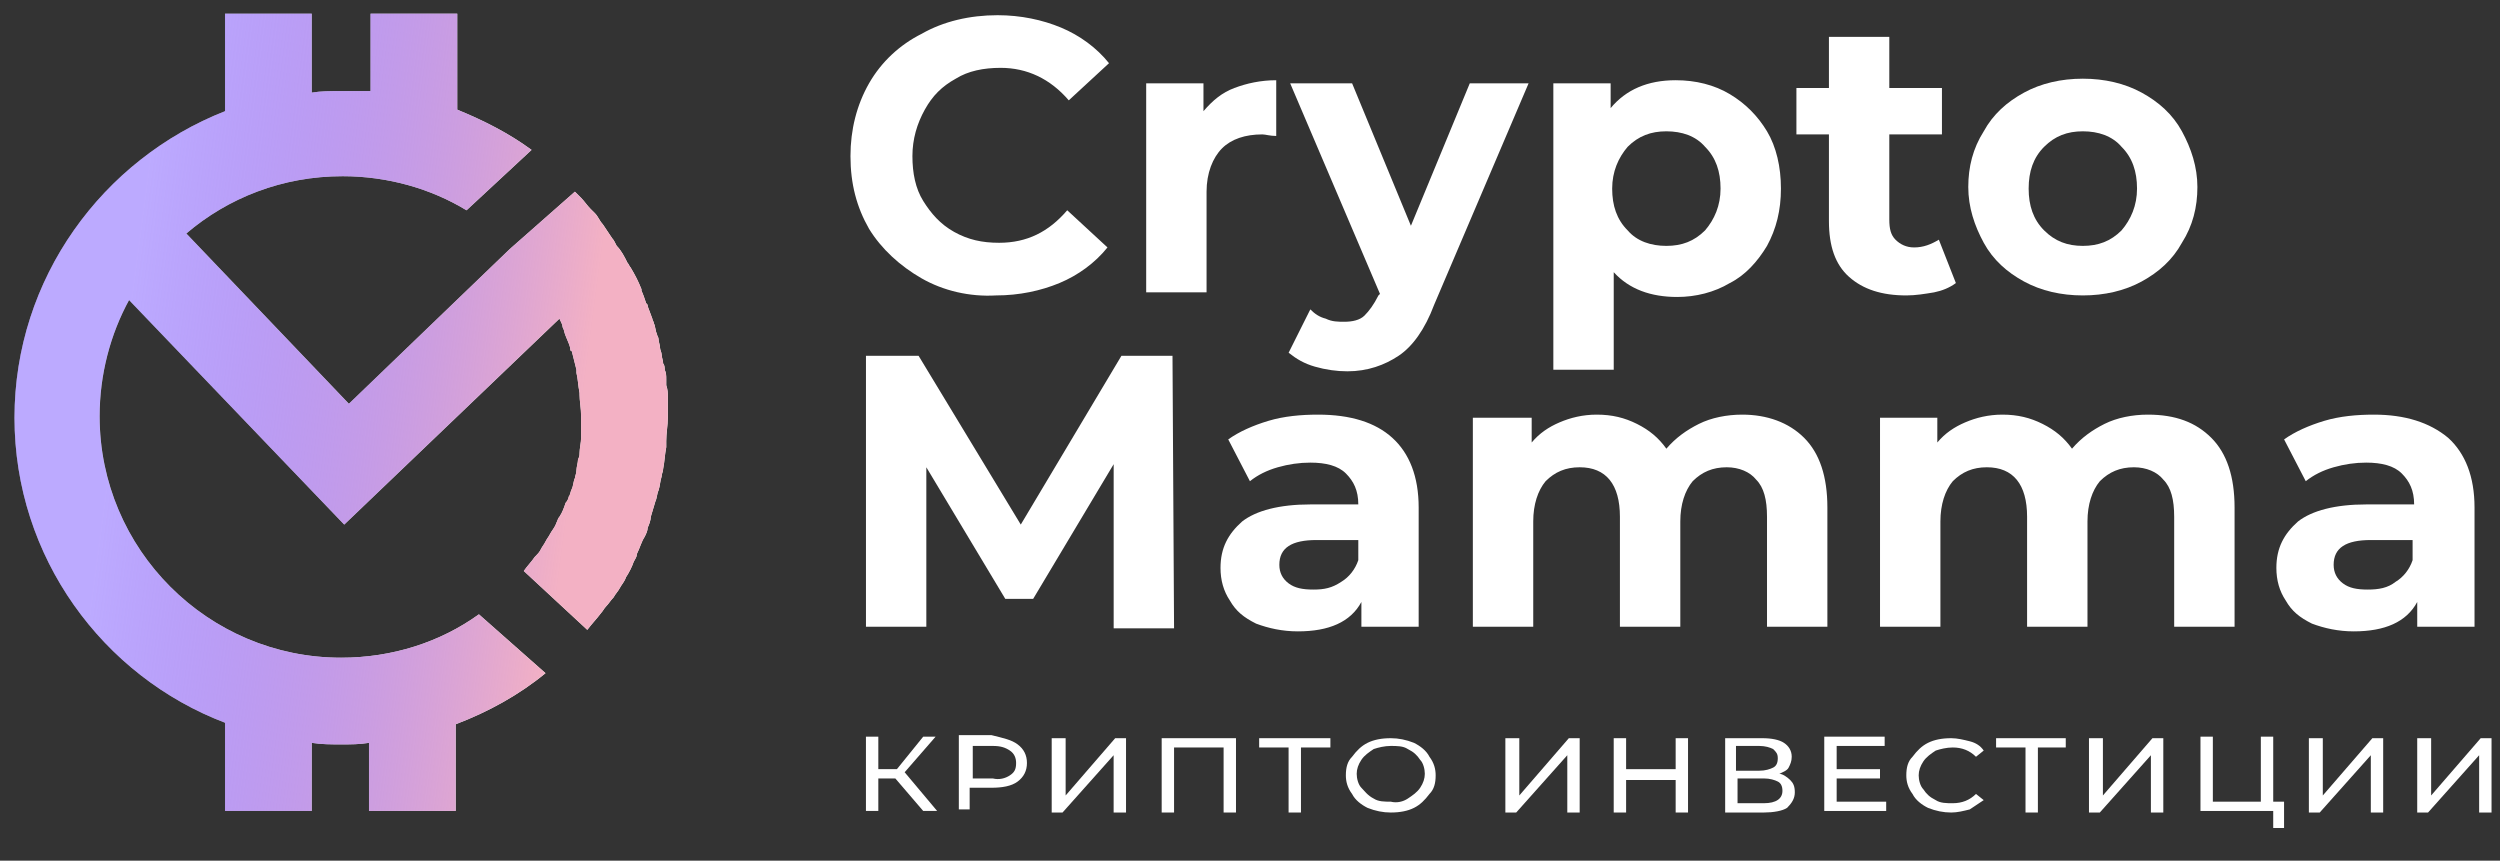 <?xml version="1.0" encoding="UTF-8"?> <svg xmlns="http://www.w3.org/2000/svg" width="122" height="42" viewBox="0 0 122 42" fill="none"><rect x="0" y="0" width="122" height="42" fill="#333333" stroke="none"/> <path d="M44.979 13.586C43.921 12.981 43.014 12.15 42.41 11.168C41.806 10.11 41.503 8.977 41.503 7.617C41.503 6.333 41.806 5.124 42.41 4.066C43.014 3.009 43.921 2.178 44.979 1.649C46.036 1.044 47.321 0.742 48.681 0.742C49.814 0.742 50.872 0.969 51.778 1.346C52.685 1.724 53.516 2.329 54.12 3.084L52.156 4.897C51.249 3.84 50.116 3.311 48.832 3.311C48.001 3.311 47.245 3.462 46.641 3.84C45.961 4.217 45.508 4.671 45.13 5.351C44.752 6.031 44.526 6.786 44.526 7.617C44.526 8.448 44.677 9.204 45.054 9.808C45.432 10.413 45.885 10.941 46.565 11.319C47.245 11.697 47.925 11.848 48.756 11.848C50.116 11.848 51.174 11.319 52.081 10.261L54.045 12.075C53.44 12.83 52.609 13.435 51.703 13.812C50.796 14.19 49.738 14.417 48.605 14.417C47.321 14.492 46.036 14.19 44.979 13.586Z" fill="white"></path> <path d="M60.24 4.293C60.844 4.066 61.524 3.915 62.28 3.915V6.635C61.977 6.635 61.751 6.559 61.6 6.559C60.769 6.559 60.089 6.786 59.636 7.239C59.182 7.693 58.88 8.448 58.88 9.355V14.265H55.934V4.066H58.729V5.426C59.182 4.897 59.636 4.519 60.24 4.293Z" fill="white"></path> <path d="M74.595 4.067L69.987 14.871C69.534 16.08 68.929 16.911 68.249 17.364C67.569 17.817 66.738 18.12 65.756 18.12C65.227 18.12 64.698 18.044 64.169 17.893C63.641 17.742 63.263 17.515 62.885 17.213L63.943 15.098C64.169 15.324 64.396 15.476 64.698 15.551C65 15.702 65.303 15.702 65.605 15.702C65.983 15.702 66.36 15.627 66.587 15.4C66.814 15.173 67.04 14.871 67.267 14.418L67.343 14.342L62.961 4.067H65.983L68.853 11.018L71.725 4.067H74.595Z" fill="white"></path> <path d="M84.416 4.595C85.172 5.048 85.776 5.653 86.23 6.408C86.683 7.164 86.91 8.146 86.91 9.204C86.91 10.261 86.683 11.168 86.23 11.999C85.776 12.755 85.172 13.434 84.416 13.812C83.661 14.265 82.754 14.492 81.848 14.492C80.563 14.492 79.505 14.114 78.75 13.283V18.043H75.803V4.066H78.599V5.275C79.354 4.368 80.412 3.915 81.772 3.915C82.754 3.915 83.661 4.142 84.416 4.595ZM83.207 11.243C83.661 10.715 83.963 10.035 83.963 9.204C83.963 8.373 83.736 7.693 83.207 7.164C82.754 6.635 82.074 6.408 81.319 6.408C80.563 6.408 79.959 6.635 79.43 7.164C78.977 7.693 78.674 8.373 78.674 9.204C78.674 10.035 78.901 10.715 79.43 11.243C79.883 11.772 80.563 11.999 81.319 11.999C82.074 11.999 82.679 11.772 83.207 11.243Z" fill="white"></path> <path d="M95.447 13.813C95.145 14.04 94.767 14.191 94.389 14.266C93.936 14.342 93.483 14.417 93.03 14.417C91.821 14.417 90.914 14.115 90.234 13.511C89.554 12.906 89.252 12 89.252 10.791V6.56H87.665V4.293H89.252V1.8H92.198V4.293H94.767V6.56H92.198V10.715C92.198 11.169 92.274 11.471 92.501 11.697C92.727 11.924 93.03 12.075 93.407 12.075C93.861 12.075 94.238 11.924 94.616 11.697L95.447 13.813Z" fill="white"></path> <path d="M98.772 13.737C97.94 13.284 97.26 12.679 96.807 11.848C96.354 11.017 96.052 10.111 96.052 9.128C96.052 8.146 96.278 7.24 96.807 6.408C97.26 5.577 97.94 4.973 98.772 4.52C99.603 4.066 100.585 3.84 101.642 3.84C102.7 3.84 103.682 4.066 104.513 4.52C105.344 4.973 106.024 5.577 106.478 6.408C106.931 7.24 107.233 8.146 107.233 9.128C107.233 10.111 107.006 11.017 106.478 11.848C106.024 12.679 105.344 13.284 104.513 13.737C103.682 14.19 102.7 14.417 101.642 14.417C100.585 14.417 99.603 14.19 98.772 13.737ZM103.531 11.244C103.984 10.715 104.287 10.035 104.287 9.204C104.287 8.373 104.06 7.693 103.531 7.164C103.078 6.635 102.398 6.408 101.642 6.408C100.887 6.408 100.283 6.635 99.754 7.164C99.225 7.693 98.998 8.373 98.998 9.204C98.998 10.035 99.225 10.715 99.754 11.244C100.283 11.773 100.887 11.999 101.642 11.999C102.398 11.999 103.002 11.773 103.531 11.244Z" fill="white"></path> <path d="M54.347 22.652L50.418 29.225H49.058L45.205 22.803V30.585H42.259V17.364H44.828L49.814 25.599L54.725 17.364H57.218L57.294 30.661H54.347V22.652Z" fill="white"></path> <path d="M67.947 21.367C68.778 22.123 69.231 23.256 69.231 24.767V30.584H66.436V29.376C65.907 30.358 64.849 30.811 63.338 30.811C62.583 30.811 61.903 30.66 61.298 30.433C60.694 30.131 60.316 29.829 60.014 29.3C59.712 28.847 59.561 28.318 59.561 27.713C59.561 26.731 59.938 26.051 60.618 25.447C61.298 24.918 62.432 24.616 63.943 24.616H66.285C66.285 23.936 66.058 23.483 65.68 23.105C65.302 22.727 64.698 22.576 63.943 22.576C63.414 22.576 62.885 22.652 62.356 22.803C61.827 22.954 61.374 23.18 60.996 23.483L59.938 21.443C60.467 21.065 61.147 20.763 61.903 20.536C62.658 20.31 63.489 20.234 64.32 20.234C65.907 20.234 67.116 20.612 67.947 21.367ZM65.454 28.393C65.831 28.167 66.133 27.789 66.285 27.336V26.354H64.245C63.036 26.354 62.432 26.731 62.432 27.562C62.432 27.94 62.583 28.242 62.885 28.469C63.187 28.696 63.565 28.771 64.094 28.771C64.623 28.771 65 28.696 65.454 28.393Z" fill="white"></path> <path d="M88.043 21.367C88.799 22.123 89.176 23.256 89.176 24.767V30.584H86.23V25.22C86.23 24.389 86.079 23.785 85.701 23.407C85.399 23.029 84.87 22.803 84.266 22.803C83.586 22.803 83.057 23.029 82.603 23.483C82.226 23.936 81.999 24.616 81.999 25.447V30.584H79.052V25.22C79.052 23.634 78.373 22.803 77.088 22.803C76.408 22.803 75.879 23.029 75.426 23.483C75.048 23.936 74.822 24.616 74.822 25.447V30.584H71.875V20.385H74.746V21.594C75.124 21.141 75.577 20.838 76.106 20.612C76.635 20.385 77.239 20.234 77.919 20.234C78.675 20.234 79.279 20.385 79.884 20.687C80.488 20.989 80.941 21.367 81.319 21.896C81.772 21.367 82.301 20.989 82.906 20.687C83.51 20.385 84.266 20.234 85.021 20.234C86.23 20.234 87.288 20.612 88.043 21.367Z" fill="white"></path> <path d="M107.913 21.367C108.668 22.123 109.047 23.256 109.047 24.767V30.584H106.1V25.22C106.1 24.389 105.949 23.785 105.571 23.407C105.269 23.029 104.74 22.803 104.136 22.803C103.456 22.803 102.927 23.029 102.473 23.483C102.096 23.936 101.869 24.616 101.869 25.447V30.584H98.922V25.22C98.922 23.634 98.243 22.803 96.958 22.803C96.278 22.803 95.749 23.029 95.296 23.483C94.918 23.936 94.692 24.616 94.692 25.447V30.584H91.745V20.385H94.541V21.594C94.918 21.141 95.372 20.838 95.9 20.612C96.429 20.385 97.034 20.234 97.714 20.234C98.469 20.234 99.074 20.385 99.678 20.687C100.282 20.989 100.736 21.367 101.114 21.896C101.567 21.367 102.096 20.989 102.7 20.687C103.305 20.385 104.06 20.234 104.815 20.234C106.175 20.234 107.157 20.612 107.913 21.367Z" fill="white"></path> <path d="M119.472 21.367C120.303 22.123 120.757 23.256 120.757 24.767V30.584H117.961V29.376C117.433 30.358 116.375 30.811 114.864 30.811C114.108 30.811 113.428 30.66 112.824 30.433C112.22 30.131 111.841 29.829 111.54 29.3C111.238 28.847 111.087 28.318 111.087 27.713C111.087 26.731 111.464 26.051 112.144 25.447C112.824 24.918 113.957 24.616 115.468 24.616H117.81C117.81 23.936 117.584 23.483 117.206 23.105C116.828 22.727 116.224 22.576 115.468 22.576C114.939 22.576 114.411 22.652 113.882 22.803C113.352 22.954 112.9 23.18 112.521 23.483L111.464 21.443C111.993 21.065 112.673 20.763 113.428 20.536C114.183 20.31 115.014 20.234 115.846 20.234C117.358 20.234 118.566 20.612 119.472 21.367ZM116.904 28.393C117.281 28.167 117.584 27.789 117.735 27.336V26.354H115.695C114.486 26.354 113.882 26.731 113.882 27.562C113.882 27.94 114.033 28.242 114.335 28.469C114.637 28.696 115.014 28.771 115.544 28.771C116.073 28.771 116.526 28.696 116.904 28.393Z" fill="white"></path> <path d="M43.693 37.989H42.862V39.575H42.258V35.949H42.862V37.535H43.769L45.053 35.949H45.658L44.147 37.686L45.733 39.575H45.053L43.693 37.989Z" fill="white"></path> <path d="M49.661 36.326C49.964 36.553 50.115 36.855 50.115 37.233C50.115 37.611 49.964 37.913 49.661 38.14C49.359 38.366 48.906 38.442 48.377 38.442H47.319V39.5H46.791V35.873H48.377C48.981 36.024 49.359 36.1 49.661 36.326ZM49.284 37.837C49.51 37.686 49.586 37.535 49.586 37.233C49.586 37.006 49.51 36.78 49.284 36.629C49.057 36.477 48.83 36.402 48.453 36.402H47.471V37.989H48.453C48.755 38.064 49.057 37.989 49.284 37.837Z" fill="white"></path> <path d="M51.399 36.024H52.003V38.819L54.421 36.024H54.95V39.651H54.345V36.855L51.852 39.651H51.323V36.024H51.399Z" fill="white"></path> <path d="M60.316 36.024V39.651H59.712V36.477H57.294V39.651H56.69V36.024H60.316Z" fill="white"></path> <path d="M64.923 36.477H63.487V39.651H62.883V36.477H61.447V36.024H64.923V36.477Z" fill="white"></path> <path d="M66.736 39.424C66.434 39.273 66.132 39.046 65.981 38.744C65.754 38.442 65.678 38.139 65.678 37.837C65.678 37.459 65.754 37.157 65.981 36.931C66.207 36.628 66.434 36.402 66.736 36.251C67.038 36.1 67.416 36.024 67.869 36.024C68.247 36.024 68.625 36.1 69.003 36.251C69.305 36.402 69.607 36.628 69.758 36.931C69.985 37.233 70.06 37.535 70.06 37.837C70.06 38.215 69.985 38.517 69.758 38.744C69.531 39.046 69.305 39.273 69.003 39.424C68.7 39.575 68.323 39.651 67.869 39.651C67.492 39.651 67.114 39.575 66.736 39.424ZM68.7 38.971C68.927 38.819 69.154 38.668 69.305 38.442C69.456 38.215 69.531 37.988 69.531 37.762C69.531 37.535 69.456 37.233 69.305 37.082C69.154 36.855 69.003 36.704 68.7 36.553C68.474 36.402 68.171 36.402 67.869 36.402C67.567 36.402 67.265 36.477 67.038 36.553C66.812 36.704 66.585 36.855 66.434 37.082C66.283 37.308 66.207 37.535 66.207 37.762C66.207 37.988 66.283 38.291 66.434 38.442C66.585 38.593 66.736 38.819 67.038 38.971C67.265 39.122 67.567 39.122 67.869 39.122C68.171 39.197 68.474 39.122 68.7 38.971Z" fill="white"></path> <path d="M73.537 36.024H74.142V38.819L76.559 36.024H77.088V39.651H76.484V36.855L73.991 39.651H73.462V36.024H73.537Z" fill="white"></path> <path d="M82.376 36.024V39.651H81.772V38.064H79.354V39.651H78.749V36.024H79.354V37.535H81.772V36.024H82.376Z" fill="white"></path> <path d="M87.361 38.064C87.512 38.215 87.587 38.366 87.587 38.668C87.587 38.971 87.436 39.197 87.21 39.424C86.983 39.575 86.529 39.651 86.076 39.651H84.188V36.024H86.001C86.454 36.024 86.832 36.1 87.058 36.251C87.285 36.402 87.436 36.628 87.436 36.931C87.436 37.157 87.361 37.308 87.285 37.459C87.21 37.611 86.983 37.686 86.832 37.762C86.983 37.762 87.209 37.913 87.361 38.064ZM84.716 37.611H85.85C86.152 37.611 86.378 37.535 86.529 37.459C86.681 37.384 86.756 37.233 86.756 37.006C86.756 36.779 86.681 36.704 86.529 36.553C86.378 36.477 86.152 36.402 85.85 36.402H84.716V37.611ZM86.983 38.593C86.983 38.366 86.907 38.215 86.756 38.139C86.605 38.064 86.378 37.988 86.076 37.988H84.792V39.197H86.076C86.681 39.197 86.983 38.971 86.983 38.593Z" fill="white"></path> <path d="M92.046 39.122V39.575H89.024V35.949H91.971V36.402H89.629V37.535H91.744V37.989H89.629V39.122H92.046Z" fill="white"></path> <path d="M94.086 39.424C93.783 39.273 93.481 39.046 93.33 38.744C93.103 38.442 93.028 38.139 93.028 37.837C93.028 37.459 93.103 37.157 93.33 36.931C93.557 36.628 93.783 36.402 94.086 36.251C94.388 36.1 94.765 36.024 95.219 36.024C95.521 36.024 95.823 36.1 96.125 36.175C96.428 36.251 96.654 36.402 96.805 36.628L96.428 36.931C96.125 36.628 95.748 36.477 95.294 36.477C94.992 36.477 94.69 36.553 94.463 36.628C94.237 36.779 94.01 36.931 93.859 37.157C93.708 37.384 93.632 37.611 93.632 37.837C93.632 38.064 93.708 38.366 93.859 38.517C94.01 38.744 94.161 38.895 94.463 39.046C94.69 39.197 94.992 39.197 95.294 39.197C95.748 39.197 96.125 39.046 96.428 38.744L96.805 39.046C96.579 39.197 96.352 39.348 96.125 39.499C95.823 39.575 95.521 39.651 95.219 39.651C94.841 39.651 94.463 39.575 94.086 39.424Z" fill="white"></path> <path d="M100.885 36.477H99.449V39.651H98.845V36.477H97.409V36.024H100.809V36.477H100.885Z" fill="white"></path> <path d="M102.017 36.024H102.622V38.819L105.039 36.024H105.569V39.651H104.964V36.855L102.471 39.651H101.942V36.024H102.017Z" fill="white"></path> <path d="M111.462 39.122V40.406H110.933V39.575H107.383V35.949H107.987V39.122H110.329V35.949H110.933V39.122H111.462Z" fill="white"></path> <path d="M112.749 36.024H113.353V38.819L115.771 36.024H116.299V39.651H115.696V36.855L113.203 39.651H112.673V36.024H112.749Z" fill="white"></path> <path d="M118.036 36.024H118.64V38.819L121.058 36.024H121.587V39.651H120.982V36.855L118.489 39.651H117.96V36.024H118.036Z" fill="white"></path> <path d="M32.59 19.63C32.59 19.554 32.59 19.479 32.59 19.328C32.59 19.177 32.59 19.026 32.514 18.799C32.514 18.723 32.514 18.572 32.514 18.497C32.514 18.346 32.514 18.195 32.438 18.043C32.438 17.968 32.438 17.817 32.363 17.741C32.363 17.59 32.287 17.439 32.287 17.288C32.287 17.212 32.212 17.061 32.212 16.986C32.212 16.834 32.136 16.683 32.136 16.532C32.136 16.457 32.061 16.381 32.061 16.306C31.985 16.155 31.985 15.928 31.91 15.777C31.91 15.701 31.834 15.626 31.834 15.55C31.759 15.323 31.683 15.172 31.607 14.946C31.607 14.87 31.607 14.87 31.532 14.795C31.456 14.568 31.381 14.341 31.305 14.19C31.305 14.19 31.305 14.19 31.305 14.115C31.154 13.737 31.003 13.435 30.776 13.057C30.701 12.981 30.701 12.906 30.625 12.83C30.474 12.528 30.323 12.226 30.096 11.999C30.021 11.848 29.945 11.697 29.87 11.621C29.719 11.395 29.567 11.168 29.416 10.942C29.265 10.79 29.19 10.564 29.039 10.413C28.963 10.337 28.888 10.262 28.812 10.186C28.661 10.035 28.51 9.808 28.359 9.657L28.056 9.355L24.883 12.15L17.026 19.706L9.093 11.395C11.133 9.657 13.777 8.599 16.724 8.599C18.915 8.599 21.03 9.204 22.768 10.262L25.941 7.315C24.808 6.484 23.599 5.88 22.315 5.351V0.667H18.084V4.444C17.555 4.444 17.102 4.444 16.648 4.444C16.119 4.444 15.666 4.444 15.213 4.52V0.667H10.982V5.426C5.013 7.768 0.707 13.586 0.707 20.386C0.707 27.185 5.013 33.002 10.982 35.269V39.575H15.213V36.251C15.666 36.327 16.195 36.327 16.648 36.327C17.102 36.327 17.555 36.327 18.008 36.251V39.575H22.239V35.344C23.826 34.74 25.337 33.909 26.621 32.851L23.372 29.98C21.484 31.34 19.142 32.096 16.648 32.096C10.151 32.096 4.862 26.807 4.862 20.31C4.862 18.27 5.391 16.306 6.298 14.643L16.799 25.599L27.301 15.55C27.377 15.701 27.452 15.852 27.452 15.928C27.452 16.003 27.528 16.079 27.528 16.155C27.603 16.457 27.754 16.683 27.83 16.986C27.83 17.061 27.83 17.137 27.905 17.137C27.981 17.439 28.056 17.741 28.132 18.043C28.132 18.119 28.132 18.119 28.132 18.195C28.208 18.497 28.208 18.799 28.283 19.177V19.252C28.283 19.554 28.359 19.932 28.359 20.31C28.359 20.612 28.359 20.839 28.359 21.141C28.359 21.216 28.359 21.292 28.359 21.368C28.359 21.594 28.283 21.896 28.283 22.123C28.283 22.199 28.283 22.274 28.208 22.425C28.208 22.576 28.132 22.803 28.132 22.954C28.132 23.105 28.056 23.256 28.056 23.332C27.981 23.483 27.981 23.71 27.905 23.861C27.83 24.012 27.83 24.163 27.754 24.239C27.754 24.314 27.679 24.465 27.603 24.541C27.528 24.767 27.452 24.994 27.301 25.221C27.225 25.296 27.225 25.372 27.15 25.523C27.074 25.75 26.923 25.901 26.848 26.052C26.772 26.203 26.697 26.278 26.621 26.43C26.546 26.581 26.47 26.656 26.394 26.807C26.319 26.958 26.243 27.034 26.092 27.185C25.941 27.412 25.714 27.638 25.563 27.865L28.661 30.736C28.888 30.434 29.114 30.207 29.341 29.905C29.416 29.829 29.492 29.678 29.567 29.603C29.719 29.451 29.794 29.3 29.945 29.149C30.021 28.998 30.172 28.847 30.247 28.696C30.323 28.545 30.474 28.394 30.55 28.167C30.701 27.941 30.852 27.638 30.927 27.412C31.003 27.261 31.079 27.185 31.079 27.034C31.23 26.732 31.305 26.43 31.456 26.203C31.532 26.052 31.607 25.901 31.607 25.75C31.683 25.599 31.759 25.372 31.759 25.221C31.834 24.994 31.91 24.692 31.985 24.465C32.061 24.314 32.061 24.087 32.136 23.936C32.212 23.71 32.212 23.483 32.287 23.256C32.287 23.105 32.363 23.03 32.363 22.879C32.438 22.501 32.438 22.199 32.514 21.821C32.514 21.745 32.514 21.594 32.514 21.519C32.514 21.141 32.59 20.763 32.59 20.386C32.59 20.083 32.59 19.857 32.59 19.63Z" fill="white"></path> <path d="M32.587 19.63C32.587 19.554 32.587 19.479 32.587 19.328C32.587 19.177 32.587 19.026 32.511 18.799C32.511 18.723 32.511 18.572 32.511 18.497C32.511 18.346 32.511 18.195 32.436 18.043C32.436 17.968 32.436 17.817 32.36 17.741C32.36 17.59 32.285 17.439 32.285 17.288C32.285 17.212 32.209 17.061 32.209 16.986C32.209 16.834 32.133 16.683 32.133 16.532C32.133 16.457 32.058 16.381 32.058 16.306C31.982 16.155 31.982 15.928 31.907 15.777C31.907 15.701 31.831 15.626 31.831 15.55C31.756 15.323 31.68 15.172 31.605 14.946C31.605 14.87 31.605 14.87 31.529 14.795C31.453 14.568 31.378 14.341 31.302 14.19C31.302 14.19 31.302 14.19 31.302 14.115C31.151 13.737 31 13.435 30.773 13.057C30.698 12.981 30.698 12.906 30.622 12.83C30.471 12.528 30.32 12.226 30.093 11.999C30.018 11.848 29.942 11.697 29.867 11.621C29.716 11.395 29.565 11.168 29.413 10.942C29.262 10.79 29.187 10.564 29.036 10.413C28.96 10.337 28.885 10.262 28.809 10.186C28.658 10.035 28.507 9.808 28.356 9.657L28.054 9.355L24.88 12.15L17.023 19.706L9.09 11.395C11.13 9.657 13.774 8.599 16.721 8.599C18.912 8.599 21.027 9.204 22.765 10.262L25.938 7.315C24.805 6.484 23.596 5.88 22.312 5.351V0.667H18.081V4.444C17.552 4.444 17.099 4.444 16.645 4.444C16.116 4.444 15.663 4.444 15.21 4.52V0.667H10.979V5.426C5.011 7.768 0.704 13.586 0.704 20.386C0.704 27.185 5.011 33.002 10.979 35.269V39.575H15.21V36.251C15.663 36.327 16.192 36.327 16.645 36.327C17.099 36.327 17.552 36.327 18.005 36.251V39.575H22.236V35.344C23.823 34.74 25.334 33.909 26.618 32.851L23.369 29.98C21.481 31.34 19.139 32.096 16.645 32.096C10.148 32.096 4.859 26.807 4.859 20.31C4.859 18.27 5.388 16.306 6.295 14.643L16.797 25.599L27.298 15.55C27.374 15.701 27.449 15.852 27.449 15.928C27.449 16.003 27.525 16.079 27.525 16.155C27.6 16.457 27.751 16.683 27.827 16.986C27.827 17.061 27.827 17.137 27.902 17.137C27.978 17.439 28.054 17.741 28.129 18.043C28.129 18.119 28.129 18.119 28.129 18.195C28.205 18.497 28.205 18.799 28.28 19.177V19.252C28.28 19.554 28.356 19.932 28.356 20.31C28.356 20.612 28.356 20.839 28.356 21.141C28.356 21.216 28.356 21.292 28.356 21.368C28.356 21.594 28.28 21.896 28.28 22.123C28.28 22.199 28.28 22.274 28.205 22.425C28.205 22.576 28.129 22.803 28.129 22.954C28.129 23.105 28.054 23.256 28.054 23.332C27.978 23.483 27.978 23.71 27.902 23.861C27.827 24.012 27.827 24.163 27.751 24.239C27.751 24.314 27.676 24.465 27.6 24.541C27.525 24.767 27.449 24.994 27.298 25.221C27.223 25.296 27.223 25.372 27.147 25.523C27.071 25.75 26.92 25.901 26.845 26.052C26.769 26.203 26.694 26.278 26.618 26.43C26.543 26.581 26.467 26.656 26.391 26.807C26.316 26.958 26.24 27.034 26.089 27.185C25.938 27.412 25.712 27.638 25.56 27.865L28.658 30.736C28.885 30.434 29.111 30.207 29.338 29.905C29.413 29.829 29.489 29.678 29.565 29.603C29.716 29.451 29.791 29.3 29.942 29.149C30.018 28.998 30.169 28.847 30.245 28.696C30.32 28.545 30.471 28.394 30.547 28.167C30.698 27.941 30.849 27.638 30.924 27.412C31 27.261 31.076 27.185 31.076 27.034C31.227 26.732 31.302 26.43 31.453 26.203C31.529 26.052 31.605 25.901 31.605 25.75C31.68 25.599 31.756 25.372 31.756 25.221C31.831 24.994 31.907 24.692 31.982 24.465C32.058 24.314 32.058 24.087 32.133 23.936C32.209 23.71 32.209 23.483 32.285 23.256C32.285 23.105 32.36 23.03 32.36 22.879C32.436 22.501 32.436 22.199 32.511 21.821C32.511 21.745 32.511 21.594 32.511 21.519C32.511 21.141 32.587 20.763 32.587 20.386C32.587 20.083 32.587 19.857 32.587 19.63Z" fill="url(#paint0_linear_1698_8348)"></path> <defs> <linearGradient id="paint0_linear_1698_8348" x1="2.469" y1="39.575" x2="25.374" y2="42.612" gradientUnits="userSpaceOnUse"> <stop offset="0.023" stop-color="#5D31FF" stop-opacity="0.41"></stop> <stop offset="1" stop-color="#F3B1C4"></stop> </linearGradient> </defs> </svg> 